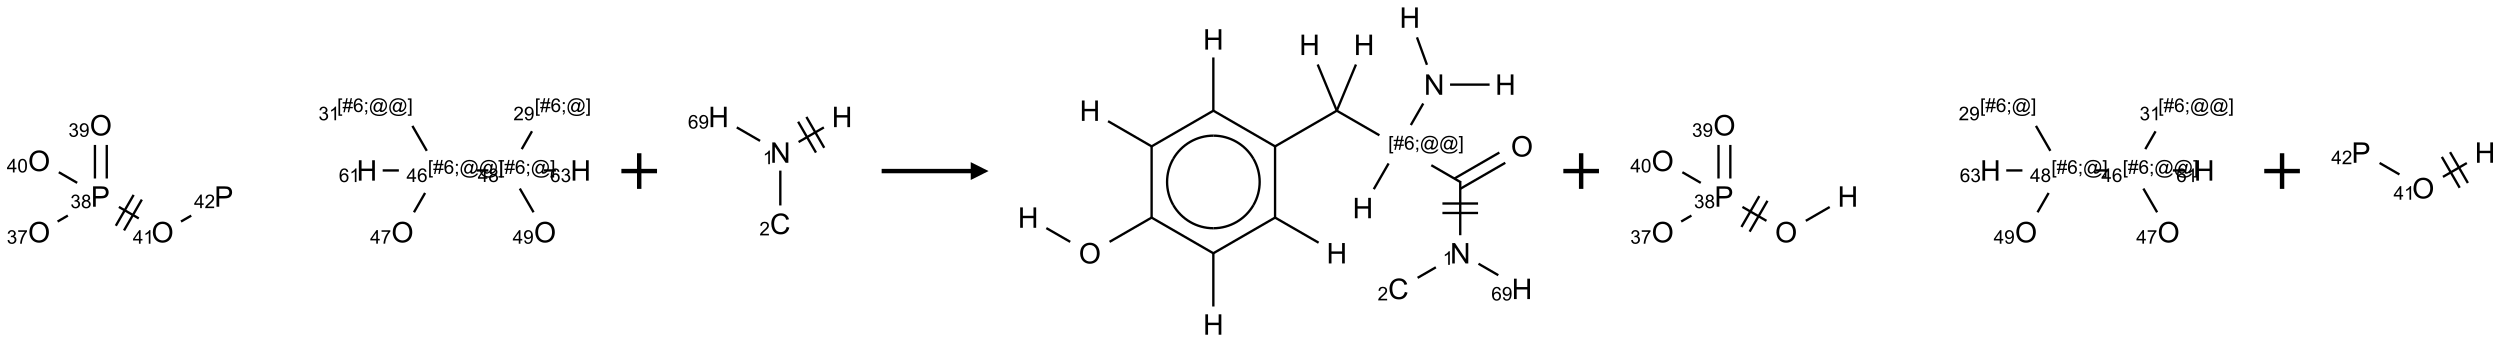 <?xml version="1.0" encoding="UTF-8"?>
<svg xmlns="http://www.w3.org/2000/svg" xmlns:xlink="http://www.w3.org/1999/xlink" width="1403" height="192" viewBox="0 0 1403 192">
<defs>
<g>
<g id="glyph-0-0">
<path d="M 2 0 L 2 -10 L 10 -10 L 10 0 Z M 2.25 -0.25 L 9.75 -0.25 L 9.75 -9.75 L 2.25 -9.75 Z M 2.25 -0.25 "/>
</g>
<g id="glyph-0-1">
<path d="M 0.773 -5.578 C 0.773 -7.48 1.285 -8.969 2.305 -10.043 C 3.324 -11.117 4.645 -11.656 6.258 -11.656 C 7.316 -11.656 8.27 -11.402 9.117 -10.898 C 9.965 -10.395 10.613 -9.688 11.059 -8.785 C 11.504 -7.883 11.727 -6.855 11.727 -5.711 C 11.727 -4.551 11.492 -3.512 11.023 -2.594 C 10.555 -1.676 9.891 -0.984 9.031 -0.512 C 8.172 -0.039 7.246 0.195 6.25 0.195 C 5.172 0.195 4.207 -0.066 3.359 -0.586 C 2.512 -1.105 1.867 -1.816 1.43 -2.719 C 0.992 -3.621 0.773 -4.574 0.773 -5.578 Z M 2.336 -5.555 C 2.336 -4.176 2.707 -3.086 3.449 -2.293 C 4.191 -1.5 5.121 -1.102 6.242 -1.102 C 7.383 -1.102 8.32 -1.504 9.059 -2.305 C 9.797 -3.105 10.164 -4.246 10.164 -5.719 C 10.164 -6.652 10.008 -7.465 9.691 -8.16 C 9.375 -8.855 8.914 -9.395 8.309 -9.777 C 7.703 -10.16 7.02 -10.352 6.266 -10.352 C 5.191 -10.352 4.27 -9.984 3.496 -9.246 C 2.723 -8.508 2.336 -7.277 2.336 -5.555 Z M 2.336 -5.555 "/>
</g>
<g id="glyph-0-2">
<path d="M 1.234 0 L 1.234 -11.453 L 5.555 -11.453 C 6.316 -11.453 6.895 -11.418 7.297 -11.344 C 7.859 -11.25 8.332 -11.07 8.711 -10.809 C 9.09 -10.547 9.398 -10.176 9.629 -9.703 C 9.859 -9.23 9.977 -8.707 9.977 -8.141 C 9.977 -7.168 9.668 -6.344 9.047 -5.668 C 8.426 -4.992 7.309 -4.656 5.688 -4.656 L 2.75 -4.656 L 2.75 0 Z M 2.75 -6.008 L 5.711 -6.008 C 6.691 -6.008 7.387 -6.191 7.797 -6.555 C 8.207 -6.918 8.414 -7.434 8.414 -8.094 C 8.414 -8.574 8.293 -8.984 8.051 -9.324 C 7.809 -9.664 7.488 -9.891 7.094 -10 C 6.84 -10.066 6.367 -10.102 5.68 -10.102 L 2.75 -10.102 Z M 2.75 -6.008 "/>
</g>
<g id="glyph-0-3">
<path d="M 1.281 0 L 1.281 -11.453 L 2.797 -11.453 L 2.797 -6.75 L 8.75 -6.75 L 8.75 -11.453 L 10.266 -11.453 L 10.266 0 L 8.75 0 L 8.75 -5.398 L 2.797 -5.398 L 2.797 0 Z M 1.281 0 "/>
</g>
<g id="glyph-0-4">
<path d="M 1.219 0 L 1.219 -11.453 L 2.773 -11.453 L 8.789 -2.461 L 8.789 -11.453 L 10.242 -11.453 L 10.242 0 L 8.688 0 L 2.672 -9 L 2.672 0 Z M 1.219 0 "/>
</g>
<g id="glyph-0-5">
<path d="M 9.406 -4.016 L 10.922 -3.633 C 10.605 -2.387 10.031 -1.438 9.207 -0.785 C 8.383 -0.133 7.371 0.195 6.18 0.195 C 4.945 0.195 3.941 -0.055 3.168 -0.559 C 2.395 -1.062 1.805 -1.789 1.402 -2.742 C 1 -3.695 0.797 -4.719 0.797 -5.812 C 0.797 -7.004 1.023 -8.047 1.48 -8.934 C 1.938 -9.82 2.586 -10.496 3.426 -10.957 C 4.266 -11.418 5.191 -11.648 6.203 -11.648 C 7.348 -11.648 8.312 -11.355 9.094 -10.773 C 9.875 -10.191 10.418 -9.371 10.727 -8.312 L 9.234 -7.961 C 8.969 -8.793 8.582 -9.402 8.078 -9.781 C 7.574 -10.16 6.938 -10.352 6.172 -10.352 C 5.293 -10.352 4.555 -10.141 3.965 -9.719 C 3.375 -9.297 2.957 -8.73 2.719 -8.02 C 2.48 -7.309 2.359 -6.574 2.359 -5.82 C 2.359 -4.848 2.5 -3.996 2.785 -3.27 C 3.07 -2.543 3.512 -2 4.109 -1.641 C 4.707 -1.281 5.355 -1.102 6.055 -1.102 C 6.902 -1.102 7.621 -1.348 8.211 -1.836 C 8.801 -2.324 9.199 -3.051 9.406 -4.016 Z M 9.406 -4.016 "/>
</g>
<g id="glyph-1-0">
<path d="M 1.332 0 L 1.332 -6.668 L 6.668 -6.668 L 6.668 0 Z M 1.5 -0.168 L 6.5 -0.168 L 6.5 -6.5 L 1.5 -6.5 Z M 1.5 -0.168 "/>
</g>
<g id="glyph-1-1">
<path d="M 0.449 -2.016 L 1.387 -2.141 C 1.492 -1.609 1.676 -1.227 1.934 -0.992 C 2.191 -0.758 2.508 -0.641 2.879 -0.641 C 3.32 -0.641 3.695 -0.793 3.996 -1.098 C 4.301 -1.402 4.453 -1.781 4.453 -2.234 C 4.453 -2.664 4.312 -3.02 4.031 -3.301 C 3.75 -3.578 3.391 -3.719 2.957 -3.719 C 2.781 -3.719 2.562 -3.684 2.297 -3.613 L 2.402 -4.438 C 2.465 -4.43 2.516 -4.426 2.551 -4.426 C 2.949 -4.426 3.312 -4.531 3.629 -4.738 C 3.949 -4.949 4.109 -5.27 4.109 -5.703 C 4.109 -6.047 3.992 -6.332 3.762 -6.559 C 3.527 -6.785 3.227 -6.895 2.859 -6.895 C 2.496 -6.895 2.191 -6.781 1.949 -6.551 C 1.707 -6.324 1.547 -5.98 1.48 -5.52 L 0.543 -5.688 C 0.656 -6.316 0.918 -6.805 1.324 -7.148 C 1.73 -7.492 2.234 -7.668 2.84 -7.668 C 3.254 -7.668 3.641 -7.578 3.988 -7.398 C 4.34 -7.219 4.609 -6.977 4.793 -6.668 C 4.98 -6.359 5.074 -6.031 5.074 -5.684 C 5.074 -5.352 4.984 -5.051 4.809 -4.781 C 4.629 -4.512 4.367 -4.297 4.02 -4.137 C 4.473 -4.031 4.824 -3.816 5.074 -3.488 C 5.324 -3.16 5.449 -2.75 5.449 -2.254 C 5.449 -1.59 5.203 -1.023 4.719 -0.559 C 4.234 -0.098 3.617 0.137 2.875 0.137 C 2.203 0.137 1.648 -0.062 1.207 -0.465 C 0.762 -0.863 0.512 -1.379 0.449 -2.016 Z M 0.449 -2.016 "/>
</g>
<g id="glyph-1-2">
<path d="M 0.504 -6.637 L 0.504 -7.535 L 5.449 -7.535 L 5.449 -6.809 C 4.961 -6.289 4.48 -5.602 4.004 -4.746 C 3.527 -3.887 3.156 -3.004 2.895 -2.098 C 2.707 -1.461 2.59 -0.762 2.535 0 L 1.574 0 C 1.582 -0.602 1.703 -1.328 1.926 -2.176 C 2.152 -3.027 2.477 -3.848 2.898 -4.637 C 3.32 -5.426 3.77 -6.094 4.246 -6.637 Z M 0.504 -6.637 "/>
</g>
<g id="glyph-1-3">
<path d="M 1.887 -4.141 C 1.496 -4.281 1.207 -4.484 1.02 -4.75 C 0.832 -5.016 0.738 -5.328 0.738 -5.699 C 0.738 -6.254 0.938 -6.719 1.34 -7.098 C 1.738 -7.477 2.27 -7.668 2.934 -7.668 C 3.598 -7.668 4.137 -7.473 4.543 -7.086 C 4.949 -6.699 5.152 -6.227 5.152 -5.672 C 5.152 -5.316 5.059 -5.008 4.871 -4.746 C 4.688 -4.484 4.406 -4.281 4.027 -4.141 C 4.496 -3.988 4.852 -3.742 5.098 -3.402 C 5.34 -3.062 5.465 -2.656 5.465 -2.184 C 5.465 -1.531 5.234 -0.98 4.77 -0.535 C 4.309 -0.09 3.703 0.129 2.949 0.129 C 2.195 0.129 1.586 -0.094 1.125 -0.539 C 0.664 -0.984 0.434 -1.543 0.434 -2.207 C 0.434 -2.703 0.559 -3.121 0.809 -3.457 C 1.062 -3.793 1.422 -4.02 1.887 -4.141 Z M 1.699 -5.73 C 1.699 -5.367 1.812 -5.074 2.047 -4.844 C 2.281 -4.613 2.582 -4.5 2.953 -4.5 C 3.312 -4.5 3.609 -4.613 3.84 -4.84 C 4.07 -5.066 4.188 -5.348 4.188 -5.676 C 4.188 -6.02 4.07 -6.309 3.832 -6.543 C 3.594 -6.777 3.297 -6.895 2.941 -6.895 C 2.586 -6.895 2.289 -6.781 2.051 -6.551 C 1.816 -6.324 1.699 -6.047 1.699 -5.73 Z M 1.395 -2.203 C 1.395 -1.938 1.461 -1.676 1.586 -1.426 C 1.711 -1.176 1.902 -0.984 2.152 -0.848 C 2.402 -0.711 2.672 -0.641 2.957 -0.641 C 3.406 -0.641 3.777 -0.785 4.066 -1.074 C 4.359 -1.363 4.504 -1.727 4.504 -2.172 C 4.504 -2.625 4.355 -2.996 4.055 -3.293 C 3.754 -3.586 3.379 -3.734 2.926 -3.734 C 2.484 -3.734 2.121 -3.59 1.832 -3.297 C 1.543 -3.004 1.395 -2.641 1.395 -2.203 Z M 1.395 -2.203 "/>
</g>
<g id="glyph-1-4">
<path d="M 0.582 -1.766 L 1.484 -1.848 C 1.562 -1.426 1.707 -1.117 1.922 -0.926 C 2.137 -0.734 2.414 -0.641 2.75 -0.641 C 3.039 -0.641 3.289 -0.707 3.508 -0.84 C 3.727 -0.973 3.902 -1.148 4.043 -1.367 C 4.18 -1.586 4.297 -1.887 4.391 -2.262 C 4.484 -2.637 4.531 -3.016 4.531 -3.406 C 4.531 -3.449 4.531 -3.512 4.527 -3.594 C 4.34 -3.297 4.082 -3.055 3.758 -2.867 C 3.434 -2.68 3.082 -2.59 2.703 -2.59 C 2.07 -2.59 1.535 -2.816 1.098 -3.277 C 0.66 -3.734 0.441 -4.34 0.441 -5.09 C 0.441 -5.863 0.672 -6.484 1.129 -6.957 C 1.586 -7.43 2.156 -7.668 2.844 -7.668 C 3.34 -7.668 3.793 -7.531 4.207 -7.266 C 4.617 -7 4.93 -6.617 5.145 -6.121 C 5.355 -5.629 5.465 -4.91 5.465 -3.973 C 5.465 -2.996 5.359 -2.223 5.145 -1.645 C 4.934 -1.066 4.617 -0.625 4.199 -0.324 C 3.781 -0.02 3.293 0.129 2.73 0.129 C 2.133 0.129 1.645 -0.035 1.266 -0.367 C 0.887 -0.699 0.66 -1.164 0.582 -1.766 Z M 4.422 -5.137 C 4.422 -5.676 4.277 -6.102 3.992 -6.418 C 3.707 -6.734 3.359 -6.891 2.957 -6.891 C 2.543 -6.891 2.18 -6.719 1.871 -6.379 C 1.562 -6.039 1.406 -5.598 1.406 -5.059 C 1.406 -4.57 1.555 -4.176 1.848 -3.871 C 2.141 -3.566 2.5 -3.418 2.934 -3.418 C 3.367 -3.418 3.723 -3.57 4.004 -3.871 C 4.281 -4.176 4.422 -4.598 4.422 -5.137 Z M 4.422 -5.137 "/>
</g>
<g id="glyph-1-5">
<path d="M 3.449 0 L 3.449 -1.828 L 0.137 -1.828 L 0.137 -2.688 L 3.621 -7.637 L 4.387 -7.637 L 4.387 -2.688 L 5.418 -2.688 L 5.418 -1.828 L 4.387 -1.828 L 4.387 0 Z M 3.449 -2.688 L 3.449 -6.129 L 1.059 -2.688 Z M 3.449 -2.688 "/>
</g>
<g id="glyph-1-6">
<path d="M 0.441 -3.766 C 0.441 -4.668 0.535 -5.395 0.723 -5.945 C 0.906 -6.496 1.184 -6.922 1.551 -7.219 C 1.918 -7.516 2.375 -7.668 2.934 -7.668 C 3.344 -7.668 3.703 -7.586 4.012 -7.418 C 4.32 -7.254 4.574 -7.016 4.777 -6.707 C 4.977 -6.395 5.137 -6.016 5.25 -5.57 C 5.363 -5.125 5.422 -4.523 5.422 -3.766 C 5.422 -2.871 5.328 -2.148 5.145 -1.598 C 4.961 -1.047 4.688 -0.621 4.32 -0.32 C 3.953 -0.02 3.492 0.129 2.934 0.129 C 2.195 0.129 1.617 -0.133 1.199 -0.66 C 0.695 -1.297 0.441 -2.332 0.441 -3.766 Z M 1.406 -3.766 C 1.406 -2.512 1.555 -1.68 1.848 -1.262 C 2.141 -0.848 2.5 -0.641 2.934 -0.641 C 3.363 -0.641 3.727 -0.848 4.02 -1.266 C 4.312 -1.684 4.457 -2.516 4.457 -3.766 C 4.457 -5.023 4.312 -5.859 4.02 -6.27 C 3.727 -6.684 3.359 -6.891 2.922 -6.891 C 2.492 -6.891 2.148 -6.707 1.891 -6.344 C 1.566 -5.879 1.406 -5.02 1.406 -3.766 Z M 1.406 -3.766 "/>
</g>
<g id="glyph-1-7">
<path d="M 3.973 0 L 3.035 0 L 3.035 -5.973 C 2.809 -5.758 2.516 -5.543 2.148 -5.328 C 1.781 -5.113 1.453 -4.953 1.16 -4.844 L 1.16 -5.75 C 1.684 -5.996 2.145 -6.297 2.535 -6.645 C 2.93 -6.996 3.207 -7.336 3.371 -7.668 L 3.973 -7.668 Z M 3.973 0 "/>
</g>
<g id="glyph-1-8">
<path d="M 5.371 -0.902 L 5.371 0 L 0.324 0 C 0.316 -0.227 0.352 -0.441 0.434 -0.652 C 0.562 -0.996 0.766 -1.332 1.051 -1.668 C 1.332 -2 1.742 -2.387 2.277 -2.824 C 3.105 -3.504 3.668 -4.043 3.957 -4.441 C 4.25 -4.84 4.395 -5.215 4.395 -5.566 C 4.395 -5.938 4.262 -6.254 3.996 -6.508 C 3.73 -6.762 3.387 -6.891 2.957 -6.891 C 2.508 -6.891 2.145 -6.754 1.875 -6.484 C 1.605 -6.215 1.469 -5.84 1.465 -5.359 L 0.5 -5.457 C 0.566 -6.176 0.812 -6.727 1.246 -7.102 C 1.676 -7.477 2.254 -7.668 2.98 -7.668 C 3.711 -7.668 4.293 -7.465 4.719 -7.059 C 5.145 -6.652 5.359 -6.148 5.359 -5.547 C 5.359 -5.242 5.297 -4.941 5.172 -4.645 C 5.047 -4.352 4.84 -4.039 4.551 -3.715 C 4.262 -3.387 3.777 -2.938 3.105 -2.371 C 2.543 -1.898 2.18 -1.578 2.02 -1.41 C 1.859 -1.242 1.73 -1.07 1.625 -0.902 Z M 5.371 -0.902 "/>
</g>
<g id="glyph-1-9">
<path d="M 0.723 2.121 L 0.723 -7.637 L 2.793 -7.637 L 2.793 -6.859 L 1.66 -6.859 L 1.66 1.344 L 2.793 1.344 L 2.793 2.121 Z M 0.723 2.121 "/>
</g>
<g id="glyph-1-10">
<path d="M 0.535 0.129 L 0.988 -2.09 L 0.109 -2.09 L 0.109 -2.863 L 1.145 -2.863 L 1.531 -4.754 L 0.109 -4.754 L 0.109 -5.531 L 1.688 -5.531 L 2.141 -7.766 L 2.922 -7.766 L 2.469 -5.531 L 4.109 -5.531 L 4.562 -7.766 L 5.348 -7.766 L 4.895 -5.531 L 5.797 -5.531 L 5.797 -4.754 L 4.738 -4.754 L 4.348 -2.863 L 5.797 -2.863 L 5.797 -2.09 L 4.191 -2.09 L 3.738 0.129 L 2.957 0.129 L 3.406 -2.09 L 1.77 -2.09 L 1.316 0.129 Z M 1.926 -2.863 L 3.562 -2.863 L 3.953 -4.754 L 2.312 -4.754 Z M 1.926 -2.863 "/>
</g>
<g id="glyph-1-11">
<path d="M 5.309 -5.766 L 4.375 -5.691 C 4.293 -6.059 4.172 -6.328 4.02 -6.496 C 3.766 -6.762 3.453 -6.895 3.082 -6.895 C 2.785 -6.895 2.523 -6.812 2.297 -6.645 C 2 -6.43 1.77 -6.117 1.598 -5.703 C 1.43 -5.289 1.34 -4.703 1.332 -3.938 C 1.559 -4.281 1.836 -4.535 2.16 -4.703 C 2.488 -4.871 2.828 -4.953 3.188 -4.953 C 3.812 -4.953 4.344 -4.723 4.785 -4.262 C 5.223 -3.801 5.441 -3.207 5.441 -2.48 C 5.441 -2 5.34 -1.555 5.133 -1.145 C 4.926 -0.73 4.641 -0.418 4.281 -0.199 C 3.922 0.02 3.512 0.129 3.051 0.129 C 2.27 0.129 1.633 -0.156 1.141 -0.73 C 0.648 -1.305 0.402 -2.254 0.402 -3.574 C 0.402 -5.051 0.672 -6.121 1.219 -6.793 C 1.695 -7.375 2.336 -7.668 3.141 -7.668 C 3.742 -7.668 4.234 -7.5 4.617 -7.16 C 5 -6.824 5.23 -6.359 5.309 -5.766 Z M 1.48 -2.473 C 1.48 -2.152 1.547 -1.844 1.684 -1.547 C 1.82 -1.25 2.016 -1.027 2.262 -0.871 C 2.508 -0.719 2.766 -0.641 3.035 -0.641 C 3.434 -0.641 3.773 -0.801 4.059 -1.121 C 4.344 -1.441 4.484 -1.875 4.484 -2.422 C 4.484 -2.949 4.344 -3.367 4.062 -3.668 C 3.781 -3.973 3.426 -4.125 3 -4.125 C 2.578 -4.125 2.219 -3.973 1.922 -3.668 C 1.625 -3.363 1.48 -2.969 1.48 -2.473 Z M 1.48 -2.473 "/>
</g>
<g id="glyph-1-12">
<path d="M 0.949 -4.465 L 0.949 -5.531 L 2.016 -5.531 L 2.016 -4.465 Z M 0.949 0 L 0.949 -1.066 L 2.016 -1.066 L 2.016 0 C 2.016 0.391 1.945 0.711 1.809 0.949 C 1.668 1.191 1.449 1.379 1.145 1.512 L 0.887 1.109 C 1.082 1.023 1.23 0.895 1.324 0.727 C 1.418 0.559 1.469 0.316 1.48 0 Z M 0.949 0 "/>
</g>
<g id="glyph-1-13">
<path d="M 6.047 -0.848 C 5.82 -0.59 5.57 -0.379 5.289 -0.223 C 5.008 -0.062 4.73 0.016 4.449 0.016 C 4.141 0.016 3.84 -0.074 3.547 -0.254 C 3.254 -0.434 3.02 -0.715 2.836 -1.09 C 2.652 -1.465 2.562 -1.875 2.562 -2.324 C 2.562 -2.875 2.703 -3.43 2.988 -3.98 C 3.27 -4.535 3.621 -4.953 4.043 -5.23 C 4.461 -5.508 4.871 -5.645 5.266 -5.645 C 5.566 -5.645 5.855 -5.566 6.129 -5.41 C 6.402 -5.25 6.641 -5.012 6.84 -4.688 L 7.016 -5.496 L 7.949 -5.496 L 7.199 -2 C 7.094 -1.516 7.043 -1.246 7.043 -1.191 C 7.043 -1.098 7.078 -1.02 7.148 -0.949 C 7.219 -0.883 7.305 -0.848 7.406 -0.848 C 7.59 -0.848 7.832 -0.953 8.129 -1.168 C 8.527 -1.445 8.84 -1.816 9.07 -2.285 C 9.301 -2.75 9.418 -3.234 9.418 -3.73 C 9.418 -4.309 9.27 -4.852 8.973 -5.355 C 8.676 -5.859 8.23 -6.262 7.645 -6.562 C 7.055 -6.863 6.406 -7.016 5.691 -7.016 C 4.879 -7.016 4.137 -6.824 3.465 -6.445 C 2.793 -6.066 2.273 -5.52 1.902 -4.809 C 1.535 -4.098 1.348 -3.34 1.348 -2.527 C 1.348 -1.676 1.535 -0.941 1.902 -0.328 C 2.273 0.285 2.809 0.742 3.508 1.035 C 4.207 1.328 4.984 1.473 5.832 1.473 C 6.742 1.473 7.504 1.32 8.121 1.016 C 8.734 0.711 9.195 0.34 9.5 -0.098 L 10.441 -0.098 C 10.266 0.266 9.961 0.637 9.531 1.016 C 9.102 1.395 8.59 1.695 7.996 1.914 C 7.402 2.133 6.688 2.246 5.848 2.246 C 5.078 2.246 4.367 2.145 3.715 1.949 C 3.066 1.75 2.512 1.453 2.051 1.055 C 1.594 0.656 1.25 0.199 1.016 -0.316 C 0.723 -0.973 0.578 -1.684 0.578 -2.441 C 0.578 -3.289 0.75 -4.098 1.098 -4.863 C 1.523 -5.805 2.125 -6.527 2.902 -7.027 C 3.684 -7.527 4.629 -7.777 5.738 -7.777 C 6.602 -7.777 7.375 -7.602 8.059 -7.246 C 8.746 -6.895 9.285 -6.371 9.684 -5.672 C 10.02 -5.07 10.188 -4.418 10.188 -3.715 C 10.188 -2.707 9.832 -1.812 9.125 -1.031 C 8.492 -0.328 7.801 0.02 7.051 0.02 C 6.812 0.02 6.617 -0.016 6.473 -0.09 C 6.324 -0.16 6.215 -0.266 6.145 -0.402 C 6.102 -0.488 6.066 -0.637 6.047 -0.848 Z M 3.527 -2.262 C 3.527 -1.785 3.641 -1.414 3.863 -1.152 C 4.09 -0.887 4.348 -0.754 4.641 -0.754 C 4.836 -0.754 5.039 -0.812 5.254 -0.93 C 5.469 -1.047 5.676 -1.219 5.871 -1.449 C 6.066 -1.676 6.23 -1.969 6.355 -2.32 C 6.48 -2.672 6.543 -3.027 6.543 -3.379 C 6.543 -3.852 6.426 -4.219 6.191 -4.48 C 5.957 -4.738 5.672 -4.871 5.332 -4.871 C 5.109 -4.871 4.902 -4.812 4.707 -4.699 C 4.512 -4.586 4.32 -4.406 4.137 -4.156 C 3.953 -3.906 3.805 -3.602 3.691 -3.246 C 3.582 -2.887 3.527 -2.559 3.527 -2.262 Z M 3.527 -2.262 "/>
</g>
<g id="glyph-1-14">
<path d="M 2.27 2.121 L 0.203 2.121 L 0.203 1.344 L 1.332 1.344 L 1.332 -6.859 L 0.203 -6.859 L 0.203 -7.637 L 2.27 -7.637 Z M 2.27 2.121 "/>
</g>
</g>
</defs>
<path fill="none" stroke-width="0.033" stroke-linecap="butt" stroke-linejoin="miter" stroke="rgb(0%, 0%, 0%)" stroke-opacity="1" stroke-miterlimit="10" d="M 0.259 1.583 L 0.403 1.499 " transform="matrix(40, 0, 0, 40, 21.959, 61.012)"/>
<path fill="none" stroke-width="0.033" stroke-linecap="butt" stroke-linejoin="miter" stroke="rgb(0%, 0%, 0%)" stroke-opacity="1" stroke-miterlimit="10" d="M 0.949 0.979 L 0.949 0.508 " transform="matrix(40, 0, 0, 40, 21.959, 61.012)"/>
<path fill="none" stroke-width="0.033" stroke-linecap="butt" stroke-linejoin="miter" stroke="rgb(0%, 0%, 0%)" stroke-opacity="1" stroke-miterlimit="10" d="M 0.783 0.979 L 0.783 0.508 " transform="matrix(40, 0, 0, 40, 21.959, 61.012)"/>
<path fill="none" stroke-width="0.033" stroke-linecap="butt" stroke-linejoin="miter" stroke="rgb(0%, 0%, 0%)" stroke-opacity="1" stroke-miterlimit="10" d="M 0.534 1.04 L 0.276 0.891 " transform="matrix(40, 0, 0, 40, 21.959, 61.012)"/>
<path fill="none" stroke-width="0.033" stroke-linecap="butt" stroke-linejoin="miter" stroke="rgb(0%, 0%, 0%)" stroke-opacity="1" stroke-miterlimit="10" d="M 1.119 1.378 L 1.398 1.539 " transform="matrix(40, 0, 0, 40, 21.959, 61.012)"/>
<path fill="none" stroke-width="0.033" stroke-linecap="butt" stroke-linejoin="miter" stroke="rgb(0%, 0%, 0%)" stroke-opacity="1" stroke-miterlimit="10" d="M 1.191 1.708 L 1.441 1.275 " transform="matrix(40, 0, 0, 40, 21.959, 61.012)"/>
<path fill="none" stroke-width="0.033" stroke-linecap="butt" stroke-linejoin="miter" stroke="rgb(0%, 0%, 0%)" stroke-opacity="1" stroke-miterlimit="10" d="M 1.076 1.642 L 1.326 1.209 " transform="matrix(40, 0, 0, 40, 21.959, 61.012)"/>
<path fill="none" stroke-width="0.033" stroke-linecap="butt" stroke-linejoin="miter" stroke="rgb(0%, 0%, 0%)" stroke-opacity="1" stroke-miterlimit="10" d="M 1.99 1.583 L 2.134 1.5 " transform="matrix(40, 0, 0, 40, 21.959, 61.012)"/>
<path fill="none" stroke-width="0.033" stroke-linecap="butt" stroke-linejoin="miter" stroke="rgb(0%, 0%, 0%)" stroke-opacity="1" stroke-miterlimit="10" d="M 5.259 1.453 L 5.415 1.182 " transform="matrix(40, 0, 0, 40, 21.959, 61.012)"/>
<path fill="none" stroke-width="0.033" stroke-linecap="butt" stroke-linejoin="miter" stroke="rgb(0%, 0%, 0%)" stroke-opacity="1" stroke-miterlimit="10" d="M 5.439 0.591 L 5.237 0.241 " transform="matrix(40, 0, 0, 40, 21.959, 61.012)"/>
<path fill="none" stroke-width="0.033" stroke-linecap="butt" stroke-linejoin="miter" stroke="rgb(0%, 0%, 0%)" stroke-opacity="1" stroke-miterlimit="10" d="M 5.047 0.866 L 4.82 0.866 " transform="matrix(40, 0, 0, 40, 21.959, 61.012)"/>
<path fill="none" stroke-width="0.033" stroke-linecap="butt" stroke-linejoin="miter" stroke="rgb(0%, 0%, 0%)" stroke-opacity="1" stroke-miterlimit="10" d="M 6.137 0.866 L 6.303 0.866 " transform="matrix(40, 0, 0, 40, 21.959, 61.012)"/>
<path fill="none" stroke-width="0.033" stroke-linecap="butt" stroke-linejoin="miter" stroke="rgb(0%, 0%, 0%)" stroke-opacity="1" stroke-miterlimit="10" d="M 6.771 0.567 L 6.915 0.316 " transform="matrix(40, 0, 0, 40, 21.959, 61.012)"/>
<path fill="none" stroke-width="0.033" stroke-linecap="butt" stroke-linejoin="miter" stroke="rgb(0%, 0%, 0%)" stroke-opacity="1" stroke-miterlimit="10" d="M 6.744 1.12 L 6.937 1.453 " transform="matrix(40, 0, 0, 40, 21.959, 61.012)"/>
<path fill="none" stroke-width="0.033" stroke-linecap="butt" stroke-linejoin="miter" stroke="rgb(0%, 0%, 0%)" stroke-opacity="1" stroke-miterlimit="10" d="M 7.083 0.866 L 7.25 0.866 " transform="matrix(40, 0, 0, 40, 21.959, 61.012)"/>
<g fill="rgb(0%, 0%, 0%)" fill-opacity="1">
<use xlink:href="#glyph-0-1" x="15.711" y="136.023"/>
</g>
<g fill="rgb(0%, 0%, 0%)" fill-opacity="1">
<use xlink:href="#glyph-1-1" x="3.77" y="136.773"/>
<use xlink:href="#glyph-1-2" x="9.702" y="136.773"/>
</g>
<g fill="rgb(0%, 0%, 0%)" fill-opacity="1">
<use xlink:href="#glyph-0-2" x="50.996" y="116.02"/>
</g>
<g fill="rgb(0%, 0%, 0%)" fill-opacity="1">
<use xlink:href="#glyph-1-1" x="39.5" y="116.812"/>
<use xlink:href="#glyph-1-3" x="45.432" y="116.812"/>
</g>
<g fill="rgb(0%, 0%, 0%)" fill-opacity="1">
<use xlink:href="#glyph-0-1" x="50.352" y="76.023"/>
</g>
<g fill="rgb(0%, 0%, 0%)" fill-opacity="1">
<use xlink:href="#glyph-1-1" x="38.395" y="76.773"/>
<use xlink:href="#glyph-1-4" x="44.327" y="76.773"/>
</g>
<g fill="rgb(0%, 0%, 0%)" fill-opacity="1">
<use xlink:href="#glyph-0-1" x="15.711" y="96.023"/>
</g>
<g fill="rgb(0%, 0%, 0%)" fill-opacity="1">
<use xlink:href="#glyph-1-5" x="3.793" y="96.773"/>
<use xlink:href="#glyph-1-6" x="9.725" y="96.773"/>
</g>
<g fill="rgb(0%, 0%, 0%)" fill-opacity="1">
<use xlink:href="#glyph-0-1" x="84.992" y="136.023"/>
</g>
<g fill="rgb(0%, 0%, 0%)" fill-opacity="1">
<use xlink:href="#glyph-1-5" x="74.523" y="136.773"/>
<use xlink:href="#glyph-1-7" x="80.456" y="136.773"/>
</g>
<g fill="rgb(0%, 0%, 0%)" fill-opacity="1">
<use xlink:href="#glyph-0-2" x="120.277" y="116.02"/>
</g>
<g fill="rgb(0%, 0%, 0%)" fill-opacity="1">
<use xlink:href="#glyph-1-5" x="108.875" y="116.812"/>
<use xlink:href="#glyph-1-8" x="114.807" y="116.812"/>
</g>
<g fill="rgb(0%, 0%, 0%)" fill-opacity="1">
<use xlink:href="#glyph-0-1" x="219.633" y="136.023"/>
</g>
<g fill="rgb(0%, 0%, 0%)" fill-opacity="1">
<use xlink:href="#glyph-1-5" x="207.691" y="136.742"/>
<use xlink:href="#glyph-1-2" x="213.624" y="136.742"/>
</g>
<g fill="rgb(0%, 0%, 0%)" fill-opacity="1">
<use xlink:href="#glyph-1-9" x="240.094" y="97.504"/>
<use xlink:href="#glyph-1-10" x="243.057" y="97.504"/>
<use xlink:href="#glyph-1-11" x="248.99" y="97.504"/>
<use xlink:href="#glyph-1-12" x="254.922" y="97.504"/>
<use xlink:href="#glyph-1-13" x="257.885" y="97.504"/>
<use xlink:href="#glyph-1-13" x="268.714" y="97.504"/>
<use xlink:href="#glyph-1-14" x="279.542" y="97.504"/>
</g>
<g fill="rgb(0%, 0%, 0%)" fill-opacity="1">
<use xlink:href="#glyph-1-5" x="228.109" y="102.133"/>
<use xlink:href="#glyph-1-11" x="234.042" y="102.133"/>
</g>
<g fill="rgb(0%, 0%, 0%)" fill-opacity="1">
<use xlink:href="#glyph-1-9" x="189.223" y="62.863"/>
<use xlink:href="#glyph-1-10" x="192.186" y="62.863"/>
<use xlink:href="#glyph-1-11" x="198.118" y="62.863"/>
<use xlink:href="#glyph-1-12" x="204.051" y="62.863"/>
<use xlink:href="#glyph-1-13" x="207.014" y="62.863"/>
<use xlink:href="#glyph-1-13" x="217.842" y="62.863"/>
<use xlink:href="#glyph-1-14" x="228.671" y="62.863"/>
</g>
<g fill="rgb(0%, 0%, 0%)" fill-opacity="1">
<use xlink:href="#glyph-1-1" x="178.711" y="67.492"/>
<use xlink:href="#glyph-1-7" x="184.643" y="67.492"/>
</g>
<g fill="rgb(0%, 0%, 0%)" fill-opacity="1">
<use xlink:href="#glyph-0-3" x="200.109" y="101.379"/>
</g>
<g fill="rgb(0%, 0%, 0%)" fill-opacity="1">
<use xlink:href="#glyph-1-11" x="190.148" y="102.172"/>
<use xlink:href="#glyph-1-7" x="196.081" y="102.172"/>
</g>
<g fill="rgb(0%, 0%, 0%)" fill-opacity="1">
<use xlink:href="#glyph-1-9" x="280.094" y="97.504"/>
<use xlink:href="#glyph-1-10" x="283.057" y="97.504"/>
<use xlink:href="#glyph-1-11" x="288.99" y="97.504"/>
<use xlink:href="#glyph-1-12" x="294.922" y="97.504"/>
<use xlink:href="#glyph-1-13" x="297.885" y="97.504"/>
<use xlink:href="#glyph-1-14" x="308.714" y="97.504"/>
</g>
<g fill="rgb(0%, 0%, 0%)" fill-opacity="1">
<use xlink:href="#glyph-1-5" x="268.09" y="102.133"/>
<use xlink:href="#glyph-1-3" x="274.022" y="102.133"/>
</g>
<g fill="rgb(0%, 0%, 0%)" fill-opacity="1">
<use xlink:href="#glyph-1-9" x="300.094" y="62.863"/>
<use xlink:href="#glyph-1-10" x="303.057" y="62.863"/>
<use xlink:href="#glyph-1-11" x="308.99" y="62.863"/>
<use xlink:href="#glyph-1-12" x="314.922" y="62.863"/>
<use xlink:href="#glyph-1-13" x="317.885" y="62.863"/>
<use xlink:href="#glyph-1-14" x="328.714" y="62.863"/>
</g>
<g fill="rgb(0%, 0%, 0%)" fill-opacity="1">
<use xlink:href="#glyph-1-8" x="288.09" y="67.492"/>
<use xlink:href="#glyph-1-4" x="294.022" y="67.492"/>
</g>
<g fill="rgb(0%, 0%, 0%)" fill-opacity="1">
<use xlink:href="#glyph-0-1" x="299.633" y="136.023"/>
</g>
<g fill="rgb(0%, 0%, 0%)" fill-opacity="1">
<use xlink:href="#glyph-1-5" x="287.676" y="136.773"/>
<use xlink:href="#glyph-1-4" x="293.608" y="136.773"/>
</g>
<g fill="rgb(0%, 0%, 0%)" fill-opacity="1">
<use xlink:href="#glyph-0-3" x="320.109" y="101.379"/>
</g>
<g fill="rgb(0%, 0%, 0%)" fill-opacity="1">
<use xlink:href="#glyph-1-11" x="308.676" y="102.172"/>
<use xlink:href="#glyph-1-1" x="314.608" y="102.172"/>
</g>
<path fill="none" stroke-width="0.062" stroke-linecap="butt" stroke-linejoin="miter" stroke="rgb(0%, 0%, 0%)" stroke-opacity="1" stroke-miterlimit="10" d="M -0 0 L 0.5 0 M 0.25 -0.25 L 0.25 0.25 " transform="matrix(40, 0, 0, 40, 348.721, 96)"/>
<path fill="none" stroke-width="0.033" stroke-linecap="butt" stroke-linejoin="miter" stroke="rgb(0%, 0%, 0%)" stroke-opacity="1" stroke-miterlimit="10" d="M 0.866 0.753 L 0.866 1.242 " transform="matrix(40, 0, 0, 40, 403.275, 65.623)"/>
<path fill="none" stroke-width="0.033" stroke-linecap="butt" stroke-linejoin="miter" stroke="rgb(0%, 0%, 0%)" stroke-opacity="1" stroke-miterlimit="10" d="M 0.582 0.336 L 0.255 0.147 " transform="matrix(40, 0, 0, 40, 403.275, 65.623)"/>
<path fill="none" stroke-width="0.033" stroke-linecap="butt" stroke-linejoin="miter" stroke="rgb(0%, 0%, 0%)" stroke-opacity="1" stroke-miterlimit="10" d="M 1.122 0.352 L 1.477 0.147 " transform="matrix(40, 0, 0, 40, 403.275, 65.623)"/>
<path fill="none" stroke-width="0.033" stroke-linecap="butt" stroke-linejoin="miter" stroke="rgb(0%, 0%, 0%)" stroke-opacity="1" stroke-miterlimit="10" d="M 1.482 0.433 L 1.232 0 " transform="matrix(40, 0, 0, 40, 403.275, 65.623)"/>
<path fill="none" stroke-width="0.033" stroke-linecap="butt" stroke-linejoin="miter" stroke="rgb(0%, 0%, 0%)" stroke-opacity="1" stroke-miterlimit="10" d="M 1.366 0.5 L 1.116 0.067 " transform="matrix(40, 0, 0, 40, 403.275, 65.623)"/>
<g fill="rgb(0%, 0%, 0%)" fill-opacity="1">
<use xlink:href="#glyph-0-4" x="432.188" y="91.352"/>
</g>
<g fill="rgb(0%, 0%, 0%)" fill-opacity="1">
<use xlink:href="#glyph-1-7" x="428.098" y="92.145"/>
</g>
<g fill="rgb(0%, 0%, 0%)" fill-opacity="1">
<use xlink:href="#glyph-0-5" x="432.059" y="131.352"/>
</g>
<g fill="rgb(0%, 0%, 0%)" fill-opacity="1">
<use xlink:href="#glyph-1-8" x="426.152" y="132.105"/>
</g>
<g fill="rgb(0%, 0%, 0%)" fill-opacity="1">
<use xlink:href="#glyph-0-3" x="397.504" y="71.352"/>
</g>
<g fill="rgb(0%, 0%, 0%)" fill-opacity="1">
<use xlink:href="#glyph-1-11" x="386.055" y="72.145"/>
<use xlink:href="#glyph-1-4" x="391.987" y="72.145"/>
</g>
<g fill="rgb(0%, 0%, 0%)" fill-opacity="1">
<use xlink:href="#glyph-0-3" x="466.785" y="71.352"/>
</g>
<path fill-rule="nonzero" fill="rgb(0%, 0%, 0%)" fill-opacity="1" d="M 494.777 97.25 L 544.777 97.25 L 544.777 101 L 554.777 96 L 544.777 91 L 544.777 94.75 L 494.777 94.75 "/>
<path fill="none" stroke-width="0.033" stroke-linecap="butt" stroke-linejoin="miter" stroke="rgb(0%, 0%, 0%)" stroke-opacity="1" stroke-miterlimit="10" d="M 5.72 3.503 L 5.464 3.651 " transform="matrix(40, 0, 0, 40, 577.006, 9.887)"/>
<path fill="none" stroke-width="0.033" stroke-linecap="butt" stroke-linejoin="miter" stroke="rgb(0%, 0%, 0%)" stroke-opacity="1" stroke-miterlimit="10" d="M 6.062 3.053 L 6.062 2.296 " transform="matrix(40, 0, 0, 40, 577.006, 9.887)"/>
<path fill="none" stroke-width="0.033" stroke-linecap="butt" stroke-linejoin="miter" stroke="rgb(0%, 0%, 0%)" stroke-opacity="1" stroke-miterlimit="10" d="M 6.312 2.608 L 5.812 2.608 " transform="matrix(40, 0, 0, 40, 577.006, 9.887)"/>
<path fill="none" stroke-width="0.033" stroke-linecap="butt" stroke-linejoin="miter" stroke="rgb(0%, 0%, 0%)" stroke-opacity="1" stroke-miterlimit="10" d="M 6.312 2.741 L 5.812 2.741 " transform="matrix(40, 0, 0, 40, 577.006, 9.887)"/>
<path fill="none" stroke-width="0.033" stroke-linecap="butt" stroke-linejoin="miter" stroke="rgb(0%, 0%, 0%)" stroke-opacity="1" stroke-miterlimit="10" d="M 6.071 2.311 L 5.656 2.071 " transform="matrix(40, 0, 0, 40, 577.006, 9.887)"/>
<path fill="none" stroke-width="0.033" stroke-linecap="butt" stroke-linejoin="miter" stroke="rgb(0%, 0%, 0%)" stroke-opacity="1" stroke-miterlimit="10" d="M 5.369 1.507 L 5.543 1.205 " transform="matrix(40, 0, 0, 40, 577.006, 9.887)"/>
<path fill="none" stroke-width="0.033" stroke-linecap="butt" stroke-linejoin="miter" stroke="rgb(0%, 0%, 0%)" stroke-opacity="1" stroke-miterlimit="10" d="M 5.919 0.94 L 6.474 0.94 " transform="matrix(40, 0, 0, 40, 577.006, 9.887)"/>
<path fill="none" stroke-width="0.033" stroke-linecap="butt" stroke-linejoin="miter" stroke="rgb(0%, 0%, 0%)" stroke-opacity="1" stroke-miterlimit="10" d="M 5.595 0.662 L 5.455 0.277 " transform="matrix(40, 0, 0, 40, 577.006, 9.887)"/>
<path fill="none" stroke-width="0.033" stroke-linecap="butt" stroke-linejoin="miter" stroke="rgb(0%, 0%, 0%)" stroke-opacity="1" stroke-miterlimit="10" d="M 4.928 1.651 L 4.33 1.306 " transform="matrix(40, 0, 0, 40, 577.006, 9.887)"/>
<path fill="none" stroke-width="0.033" stroke-linecap="butt" stroke-linejoin="miter" stroke="rgb(0%, 0%, 0%)" stroke-opacity="1" stroke-miterlimit="10" d="M 4.33 1.306 L 3.456 1.811 " transform="matrix(40, 0, 0, 40, 577.006, 9.887)"/>
<path fill="none" stroke-width="0.033" stroke-linecap="butt" stroke-linejoin="miter" stroke="rgb(0%, 0%, 0%)" stroke-opacity="1" stroke-miterlimit="10" d="M 3.472 1.811 L 2.59 1.301 " transform="matrix(40, 0, 0, 40, 577.006, 9.887)"/>
<path fill="none" stroke-width="0.033" stroke-linecap="butt" stroke-linejoin="miter" stroke="rgb(0%, 0%, 0%)" stroke-opacity="1" stroke-miterlimit="10" d="M 2.598 1.315 L 2.598 0.559 " transform="matrix(40, 0, 0, 40, 577.006, 9.887)"/>
<path fill="none" stroke-width="0.033" stroke-linecap="butt" stroke-linejoin="miter" stroke="rgb(0%, 0%, 0%)" stroke-opacity="1" stroke-miterlimit="10" d="M 2.598 1.306 L 1.724 1.811 " transform="matrix(40, 0, 0, 40, 577.006, 9.887)"/>
<path fill="none" stroke-width="0.033" stroke-linecap="butt" stroke-linejoin="miter" stroke="rgb(0%, 0%, 0%)" stroke-opacity="1" stroke-miterlimit="10" d="M 1.74 1.811 L 1.121 1.453 " transform="matrix(40, 0, 0, 40, 577.006, 9.887)"/>
<path fill="none" stroke-width="0.033" stroke-linecap="butt" stroke-linejoin="miter" stroke="rgb(0%, 0%, 0%)" stroke-opacity="1" stroke-miterlimit="10" d="M 1.732 1.806 L 1.732 2.815 " transform="matrix(40, 0, 0, 40, 577.006, 9.887)"/>
<path fill="none" stroke-width="0.033" stroke-linecap="butt" stroke-linejoin="miter" stroke="rgb(0%, 0%, 0%)" stroke-opacity="1" stroke-miterlimit="10" d="M 1.74 2.801 L 1.142 3.146 " transform="matrix(40, 0, 0, 40, 577.006, 9.887)"/>
<path fill="none" stroke-width="0.033" stroke-linecap="butt" stroke-linejoin="miter" stroke="rgb(0%, 0%, 0%)" stroke-opacity="1" stroke-miterlimit="10" d="M 0.59 3.146 L 0.255 2.953 " transform="matrix(40, 0, 0, 40, 577.006, 9.887)"/>
<path fill="none" stroke-width="0.033" stroke-linecap="butt" stroke-linejoin="miter" stroke="rgb(0%, 0%, 0%)" stroke-opacity="1" stroke-miterlimit="10" d="M 1.732 2.806 L 2.606 3.311 " transform="matrix(40, 0, 0, 40, 577.006, 9.887)"/>
<path fill="none" stroke-width="0.033" stroke-linecap="butt" stroke-linejoin="miter" stroke="rgb(0%, 0%, 0%)" stroke-opacity="1" stroke-miterlimit="10" d="M 2.598 3.296 L 2.598 4.053 " transform="matrix(40, 0, 0, 40, 577.006, 9.887)"/>
<path fill="none" stroke-width="0.033" stroke-linecap="butt" stroke-linejoin="miter" stroke="rgb(0%, 0%, 0%)" stroke-opacity="1" stroke-miterlimit="10" d="M 2.598 3.306 L 3.472 2.801 " transform="matrix(40, 0, 0, 40, 577.006, 9.887)"/>
<path fill="none" stroke-width="0.033" stroke-linecap="butt" stroke-linejoin="miter" stroke="rgb(0%, 0%, 0%)" stroke-opacity="1" stroke-miterlimit="10" d="M 3.464 2.806 L 3.464 1.806 " transform="matrix(40, 0, 0, 40, 577.006, 9.887)"/>
<path fill="none" stroke-width="0.033" stroke-linecap="butt" stroke-linejoin="miter" stroke="rgb(0%, 0%, 0%)" stroke-opacity="1" stroke-miterlimit="10" d="M 3.456 2.801 L 4.075 3.158 " transform="matrix(40, 0, 0, 40, 577.006, 9.887)"/>
<path fill="none" stroke-width="0.033" stroke-linecap="butt" stroke-linejoin="miter" stroke="rgb(0%, 0%, 0%)" stroke-opacity="1" stroke-miterlimit="10" d="M 4.33 1.306 L 4.062 0.658 " transform="matrix(40, 0, 0, 40, 577.006, 9.887)"/>
<path fill="none" stroke-width="0.033" stroke-linecap="butt" stroke-linejoin="miter" stroke="rgb(0%, 0%, 0%)" stroke-opacity="1" stroke-miterlimit="10" d="M 4.33 1.306 L 4.599 0.658 " transform="matrix(40, 0, 0, 40, 577.006, 9.887)"/>
<path fill="none" stroke-width="0.033" stroke-linecap="butt" stroke-linejoin="miter" stroke="rgb(0%, 0%, 0%)" stroke-opacity="1" stroke-miterlimit="10" d="M 5.057 2.046 L 4.849 2.407 " transform="matrix(40, 0, 0, 40, 577.006, 9.887)"/>
<path fill="none" stroke-width="0.033" stroke-linecap="butt" stroke-linejoin="miter" stroke="rgb(0%, 0%, 0%)" stroke-opacity="1" stroke-miterlimit="10" d="M 6.062 2.402 L 6.694 2.037 " transform="matrix(40, 0, 0, 40, 577.006, 9.887)"/>
<path fill="none" stroke-width="0.033" stroke-linecap="butt" stroke-linejoin="miter" stroke="rgb(0%, 0%, 0%)" stroke-opacity="1" stroke-miterlimit="10" d="M 5.979 2.258 L 6.611 1.893 " transform="matrix(40, 0, 0, 40, 577.006, 9.887)"/>
<path fill="none" stroke-width="0.033" stroke-linecap="butt" stroke-linejoin="miter" stroke="rgb(0%, 0%, 0%)" stroke-opacity="1" stroke-miterlimit="10" d="M 6.318 3.453 L 6.596 3.614 " transform="matrix(40, 0, 0, 40, 577.006, 9.887)"/>
<path fill="none" stroke-width="0.033" stroke-linecap="butt" stroke-linejoin="miter" stroke="rgb(0%, 0%, 0%)" stroke-opacity="1" stroke-miterlimit="10" d="M 2.598 1.656 C 2.83 1.656 3.045 1.78 3.161 1.981 " transform="matrix(40, 0, 0, 40, 577.006, 9.887)"/>
<path fill="none" stroke-width="0.033" stroke-linecap="butt" stroke-linejoin="miter" stroke="rgb(0%, 0%, 0%)" stroke-opacity="1" stroke-miterlimit="10" d="M 2.036 1.981 C 2.152 1.78 2.366 1.656 2.598 1.656 " transform="matrix(40, 0, 0, 40, 577.006, 9.887)"/>
<path fill="none" stroke-width="0.033" stroke-linecap="butt" stroke-linejoin="miter" stroke="rgb(0%, 0%, 0%)" stroke-opacity="1" stroke-miterlimit="10" d="M 2.036 2.63 C 1.92 2.429 1.92 2.182 2.036 1.981 " transform="matrix(40, 0, 0, 40, 577.006, 9.887)"/>
<path fill="none" stroke-width="0.033" stroke-linecap="butt" stroke-linejoin="miter" stroke="rgb(0%, 0%, 0%)" stroke-opacity="1" stroke-miterlimit="10" d="M 2.598 2.955 C 2.366 2.955 2.152 2.831 2.036 2.63 " transform="matrix(40, 0, 0, 40, 577.006, 9.887)"/>
<path fill="none" stroke-width="0.033" stroke-linecap="butt" stroke-linejoin="miter" stroke="rgb(0%, 0%, 0%)" stroke-opacity="1" stroke-miterlimit="10" d="M 3.161 2.63 C 3.045 2.831 2.83 2.955 2.598 2.955 " transform="matrix(40, 0, 0, 40, 577.006, 9.887)"/>
<path fill="none" stroke-width="0.033" stroke-linecap="butt" stroke-linejoin="miter" stroke="rgb(0%, 0%, 0%)" stroke-opacity="1" stroke-miterlimit="10" d="M 3.161 1.981 C 3.277 2.182 3.277 2.429 3.161 2.63 " transform="matrix(40, 0, 0, 40, 577.006, 9.887)"/>
<g fill="rgb(0%, 0%, 0%)" fill-opacity="1">
<use xlink:href="#glyph-0-4" x="813.762" y="147.844"/>
</g>
<g fill="rgb(0%, 0%, 0%)" fill-opacity="1">
<use xlink:href="#glyph-1-7" x="809.672" y="148.637"/>
</g>
<g fill="rgb(0%, 0%, 0%)" fill-opacity="1">
<use xlink:href="#glyph-0-5" x="778.992" y="167.844"/>
</g>
<g fill="rgb(0%, 0%, 0%)" fill-opacity="1">
<use xlink:href="#glyph-1-8" x="773.086" y="168.598"/>
</g>
<g fill="rgb(0%, 0%, 0%)" fill-opacity="1">
<use xlink:href="#glyph-1-9" x="779.062" y="83.969"/>
<use xlink:href="#glyph-1-10" x="782.026" y="83.969"/>
<use xlink:href="#glyph-1-11" x="787.958" y="83.969"/>
<use xlink:href="#glyph-1-12" x="793.891" y="83.969"/>
<use xlink:href="#glyph-1-13" x="796.854" y="83.969"/>
<use xlink:href="#glyph-1-13" x="807.682" y="83.969"/>
<use xlink:href="#glyph-1-14" x="818.51" y="83.969"/>
</g>
<g fill="rgb(0%, 0%, 0%)" fill-opacity="1">
<use xlink:href="#glyph-0-4" x="799.121" y="53.203"/>
</g>
<g fill="rgb(0%, 0%, 0%)" fill-opacity="1">
<use xlink:href="#glyph-0-3" x="839.078" y="53.203"/>
</g>
<g fill="rgb(0%, 0%, 0%)" fill-opacity="1">
<use xlink:href="#glyph-0-3" x="785.398" y="15.613"/>
</g>
<g fill="rgb(0%, 0%, 0%)" fill-opacity="1">
<use xlink:href="#glyph-0-3" x="675.156" y="27.844"/>
</g>
<g fill="rgb(0%, 0%, 0%)" fill-opacity="1">
<use xlink:href="#glyph-0-3" x="605.875" y="67.844"/>
</g>
<g fill="rgb(0%, 0%, 0%)" fill-opacity="1">
<use xlink:href="#glyph-0-1" x="605.398" y="147.848"/>
</g>
<g fill="rgb(0%, 0%, 0%)" fill-opacity="1">
<use xlink:href="#glyph-0-3" x="571.234" y="127.844"/>
</g>
<g fill="rgb(0%, 0%, 0%)" fill-opacity="1">
<use xlink:href="#glyph-0-3" x="675.156" y="187.844"/>
</g>
<g fill="rgb(0%, 0%, 0%)" fill-opacity="1">
<use xlink:href="#glyph-0-3" x="744.438" y="147.844"/>
</g>
<g fill="rgb(0%, 0%, 0%)" fill-opacity="1">
<use xlink:href="#glyph-0-3" x="729.133" y="30.887"/>
</g>
<g fill="rgb(0%, 0%, 0%)" fill-opacity="1">
<use xlink:href="#glyph-0-3" x="759.746" y="30.887"/>
</g>
<g fill="rgb(0%, 0%, 0%)" fill-opacity="1">
<use xlink:href="#glyph-0-3" x="759.078" y="122.484"/>
</g>
<g fill="rgb(0%, 0%, 0%)" fill-opacity="1">
<use xlink:href="#glyph-0-1" x="847.887" y="87.848"/>
</g>
<g fill="rgb(0%, 0%, 0%)" fill-opacity="1">
<use xlink:href="#glyph-0-3" x="848.363" y="167.844"/>
</g>
<g fill="rgb(0%, 0%, 0%)" fill-opacity="1">
<use xlink:href="#glyph-1-11" x="836.914" y="168.637"/>
<use xlink:href="#glyph-1-4" x="842.846" y="168.637"/>
</g>
<path fill="none" stroke-width="0.062" stroke-linecap="butt" stroke-linejoin="miter" stroke="rgb(0%, 0%, 0%)" stroke-opacity="1" stroke-miterlimit="10" d="M -0 0 L 0.5 0 M 0.25 -0.25 L 0.25 0.25 " transform="matrix(40, 0, 0, 40, 877.342, 96)"/>
<path fill="none" stroke-width="0.033" stroke-linecap="butt" stroke-linejoin="miter" stroke="rgb(0%, 0%, 0%)" stroke-opacity="1" stroke-miterlimit="10" d="M 1.456 1.573 L 1.119 1.378 " transform="matrix(40, 0, 0, 40, 933.103, 61.012)"/>
<path fill="none" stroke-width="0.033" stroke-linecap="butt" stroke-linejoin="miter" stroke="rgb(0%, 0%, 0%)" stroke-opacity="1" stroke-miterlimit="10" d="M 1.355 1.226 L 1.105 1.659 " transform="matrix(40, 0, 0, 40, 933.103, 61.012)"/>
<path fill="none" stroke-width="0.033" stroke-linecap="butt" stroke-linejoin="miter" stroke="rgb(0%, 0%, 0%)" stroke-opacity="1" stroke-miterlimit="10" d="M 1.47 1.292 L 1.22 1.725 " transform="matrix(40, 0, 0, 40, 933.103, 61.012)"/>
<path fill="none" stroke-width="0.033" stroke-linecap="butt" stroke-linejoin="miter" stroke="rgb(0%, 0%, 0%)" stroke-opacity="1" stroke-miterlimit="10" d="M 0.403 1.499 L 0.259 1.583 " transform="matrix(40, 0, 0, 40, 933.103, 61.012)"/>
<path fill="none" stroke-width="0.033" stroke-linecap="butt" stroke-linejoin="miter" stroke="rgb(0%, 0%, 0%)" stroke-opacity="1" stroke-miterlimit="10" d="M 0.949 0.979 L 0.949 0.508 " transform="matrix(40, 0, 0, 40, 933.103, 61.012)"/>
<path fill="none" stroke-width="0.033" stroke-linecap="butt" stroke-linejoin="miter" stroke="rgb(0%, 0%, 0%)" stroke-opacity="1" stroke-miterlimit="10" d="M 0.783 0.979 L 0.783 0.508 " transform="matrix(40, 0, 0, 40, 933.103, 61.012)"/>
<path fill="none" stroke-width="0.033" stroke-linecap="butt" stroke-linejoin="miter" stroke="rgb(0%, 0%, 0%)" stroke-opacity="1" stroke-miterlimit="10" d="M 0.534 1.04 L 0.276 0.891 " transform="matrix(40, 0, 0, 40, 933.103, 61.012)"/>
<path fill="none" stroke-width="0.033" stroke-linecap="butt" stroke-linejoin="miter" stroke="rgb(0%, 0%, 0%)" stroke-opacity="1" stroke-miterlimit="10" d="M 2.008 1.573 L 2.343 1.379 " transform="matrix(40, 0, 0, 40, 933.103, 61.012)"/>
<path fill="none" stroke-width="0.033" stroke-linecap="butt" stroke-linejoin="miter" stroke="rgb(0%, 0%, 0%)" stroke-opacity="1" stroke-miterlimit="10" d="M 5.259 1.453 L 5.415 1.182 " transform="matrix(40, 0, 0, 40, 933.103, 61.012)"/>
<path fill="none" stroke-width="0.033" stroke-linecap="butt" stroke-linejoin="miter" stroke="rgb(0%, 0%, 0%)" stroke-opacity="1" stroke-miterlimit="10" d="M 5.439 0.591 L 5.237 0.241 " transform="matrix(40, 0, 0, 40, 933.103, 61.012)"/>
<path fill="none" stroke-width="0.033" stroke-linecap="butt" stroke-linejoin="miter" stroke="rgb(0%, 0%, 0%)" stroke-opacity="1" stroke-miterlimit="10" d="M 5.047 0.866 L 4.82 0.866 " transform="matrix(40, 0, 0, 40, 933.103, 61.012)"/>
<path fill="none" stroke-width="0.033" stroke-linecap="butt" stroke-linejoin="miter" stroke="rgb(0%, 0%, 0%)" stroke-opacity="1" stroke-miterlimit="10" d="M 6.075 0.866 L 6.242 0.866 " transform="matrix(40, 0, 0, 40, 933.103, 61.012)"/>
<path fill="none" stroke-width="0.033" stroke-linecap="butt" stroke-linejoin="miter" stroke="rgb(0%, 0%, 0%)" stroke-opacity="1" stroke-miterlimit="10" d="M 6.771 0.567 L 6.915 0.317 " transform="matrix(40, 0, 0, 40, 933.103, 61.012)"/>
<path fill="none" stroke-width="0.033" stroke-linecap="butt" stroke-linejoin="miter" stroke="rgb(0%, 0%, 0%)" stroke-opacity="1" stroke-miterlimit="10" d="M 6.744 1.12 L 6.937 1.453 " transform="matrix(40, 0, 0, 40, 933.103, 61.012)"/>
<path fill="none" stroke-width="0.033" stroke-linecap="butt" stroke-linejoin="miter" stroke="rgb(0%, 0%, 0%)" stroke-opacity="1" stroke-miterlimit="10" d="M 7.158 0.866 L 7.324 0.866 " transform="matrix(40, 0, 0, 40, 933.103, 61.012)"/>
<g fill="rgb(0%, 0%, 0%)" fill-opacity="1">
<use xlink:href="#glyph-0-1" x="996.137" y="136.023"/>
</g>
<g fill="rgb(0%, 0%, 0%)" fill-opacity="1">
<use xlink:href="#glyph-0-2" x="962.141" y="116.02"/>
</g>
<g fill="rgb(0%, 0%, 0%)" fill-opacity="1">
<use xlink:href="#glyph-1-1" x="950.645" y="116.812"/>
<use xlink:href="#glyph-1-3" x="956.577" y="116.812"/>
</g>
<g fill="rgb(0%, 0%, 0%)" fill-opacity="1">
<use xlink:href="#glyph-0-1" x="926.855" y="136.023"/>
</g>
<g fill="rgb(0%, 0%, 0%)" fill-opacity="1">
<use xlink:href="#glyph-1-1" x="914.914" y="136.773"/>
<use xlink:href="#glyph-1-2" x="920.846" y="136.773"/>
</g>
<g fill="rgb(0%, 0%, 0%)" fill-opacity="1">
<use xlink:href="#glyph-0-1" x="961.496" y="76.023"/>
</g>
<g fill="rgb(0%, 0%, 0%)" fill-opacity="1">
<use xlink:href="#glyph-1-1" x="949.539" y="76.773"/>
<use xlink:href="#glyph-1-4" x="955.471" y="76.773"/>
</g>
<g fill="rgb(0%, 0%, 0%)" fill-opacity="1">
<use xlink:href="#glyph-0-1" x="926.855" y="96.023"/>
</g>
<g fill="rgb(0%, 0%, 0%)" fill-opacity="1">
<use xlink:href="#glyph-1-5" x="914.938" y="96.773"/>
<use xlink:href="#glyph-1-6" x="920.87" y="96.773"/>
</g>
<g fill="rgb(0%, 0%, 0%)" fill-opacity="1">
<use xlink:href="#glyph-0-3" x="1031.254" y="116.02"/>
</g>
<g fill="rgb(0%, 0%, 0%)" fill-opacity="1">
<use xlink:href="#glyph-0-1" x="1130.777" y="136.023"/>
</g>
<g fill="rgb(0%, 0%, 0%)" fill-opacity="1">
<use xlink:href="#glyph-1-5" x="1118.82" y="136.773"/>
<use xlink:href="#glyph-1-4" x="1124.753" y="136.773"/>
</g>
<g fill="rgb(0%, 0%, 0%)" fill-opacity="1">
<use xlink:href="#glyph-1-9" x="1151.238" y="97.504"/>
<use xlink:href="#glyph-1-10" x="1154.202" y="97.504"/>
<use xlink:href="#glyph-1-11" x="1160.134" y="97.504"/>
<use xlink:href="#glyph-1-12" x="1166.066" y="97.504"/>
<use xlink:href="#glyph-1-13" x="1169.03" y="97.504"/>
<use xlink:href="#glyph-1-14" x="1179.858" y="97.504"/>
</g>
<g fill="rgb(0%, 0%, 0%)" fill-opacity="1">
<use xlink:href="#glyph-1-5" x="1139.234" y="102.133"/>
<use xlink:href="#glyph-1-3" x="1145.167" y="102.133"/>
</g>
<g fill="rgb(0%, 0%, 0%)" fill-opacity="1">
<use xlink:href="#glyph-1-9" x="1111.195" y="62.863"/>
<use xlink:href="#glyph-1-10" x="1114.159" y="62.863"/>
<use xlink:href="#glyph-1-11" x="1120.091" y="62.863"/>
<use xlink:href="#glyph-1-12" x="1126.023" y="62.863"/>
<use xlink:href="#glyph-1-13" x="1128.987" y="62.863"/>
<use xlink:href="#glyph-1-14" x="1139.815" y="62.863"/>
</g>
<g fill="rgb(0%, 0%, 0%)" fill-opacity="1">
<use xlink:href="#glyph-1-8" x="1099.195" y="67.492"/>
<use xlink:href="#glyph-1-4" x="1105.128" y="67.492"/>
</g>
<g fill="rgb(0%, 0%, 0%)" fill-opacity="1">
<use xlink:href="#glyph-0-3" x="1111.254" y="101.379"/>
</g>
<g fill="rgb(0%, 0%, 0%)" fill-opacity="1">
<use xlink:href="#glyph-1-11" x="1099.82" y="102.172"/>
<use xlink:href="#glyph-1-1" x="1105.753" y="102.172"/>
</g>
<g fill="rgb(0%, 0%, 0%)" fill-opacity="1">
<use xlink:href="#glyph-1-9" x="1191.238" y="97.504"/>
<use xlink:href="#glyph-1-10" x="1194.202" y="97.504"/>
<use xlink:href="#glyph-1-11" x="1200.134" y="97.504"/>
<use xlink:href="#glyph-1-12" x="1206.066" y="97.504"/>
<use xlink:href="#glyph-1-13" x="1209.03" y="97.504"/>
<use xlink:href="#glyph-1-13" x="1219.858" y="97.504"/>
<use xlink:href="#glyph-1-14" x="1230.686" y="97.504"/>
</g>
<g fill="rgb(0%, 0%, 0%)" fill-opacity="1">
<use xlink:href="#glyph-1-5" x="1179.254" y="102.133"/>
<use xlink:href="#glyph-1-11" x="1185.186" y="102.133"/>
</g>
<g fill="rgb(0%, 0%, 0%)" fill-opacity="1">
<use xlink:href="#glyph-1-9" x="1211.238" y="62.863"/>
<use xlink:href="#glyph-1-10" x="1214.202" y="62.863"/>
<use xlink:href="#glyph-1-11" x="1220.134" y="62.863"/>
<use xlink:href="#glyph-1-12" x="1226.066" y="62.863"/>
<use xlink:href="#glyph-1-13" x="1229.03" y="62.863"/>
<use xlink:href="#glyph-1-13" x="1239.858" y="62.863"/>
<use xlink:href="#glyph-1-14" x="1250.686" y="62.863"/>
</g>
<g fill="rgb(0%, 0%, 0%)" fill-opacity="1">
<use xlink:href="#glyph-1-1" x="1200.723" y="67.492"/>
<use xlink:href="#glyph-1-7" x="1206.655" y="67.492"/>
</g>
<g fill="rgb(0%, 0%, 0%)" fill-opacity="1">
<use xlink:href="#glyph-0-1" x="1210.777" y="136.023"/>
</g>
<g fill="rgb(0%, 0%, 0%)" fill-opacity="1">
<use xlink:href="#glyph-1-5" x="1198.836" y="136.742"/>
<use xlink:href="#glyph-1-2" x="1204.768" y="136.742"/>
</g>
<g fill="rgb(0%, 0%, 0%)" fill-opacity="1">
<use xlink:href="#glyph-0-3" x="1231.254" y="101.379"/>
</g>
<g fill="rgb(0%, 0%, 0%)" fill-opacity="1">
<use xlink:href="#glyph-1-11" x="1221.293" y="102.172"/>
<use xlink:href="#glyph-1-7" x="1227.225" y="102.172"/>
</g>
<path fill="none" stroke-width="0.062" stroke-linecap="butt" stroke-linejoin="miter" stroke="rgb(0%, 0%, 0%)" stroke-opacity="1" stroke-miterlimit="10" d="M -0 0 L 0.5 0 M 0.25 -0.25 L 0.25 0.25 " transform="matrix(40, 0, 0, 40, 1270.693, 96)"/>
<path fill="none" stroke-width="0.033" stroke-linecap="butt" stroke-linejoin="miter" stroke="rgb(0%, 0%, 0%)" stroke-opacity="1" stroke-miterlimit="10" d="M 0.532 0.307 L 0.253 0.146 " transform="matrix(40, 0, 0, 40, 1325.299, 85.623)"/>
<path fill="none" stroke-width="0.033" stroke-linecap="butt" stroke-linejoin="miter" stroke="rgb(0%, 0%, 0%)" stroke-opacity="1" stroke-miterlimit="10" d="M 1.142 0.341 L 1.477 0.147 " transform="matrix(40, 0, 0, 40, 1325.299, 85.623)"/>
<path fill="none" stroke-width="0.033" stroke-linecap="butt" stroke-linejoin="miter" stroke="rgb(0%, 0%, 0%)" stroke-opacity="1" stroke-miterlimit="10" d="M 1.492 0.427 L 1.242 -0.006 " transform="matrix(40, 0, 0, 40, 1325.299, 85.623)"/>
<path fill="none" stroke-width="0.033" stroke-linecap="butt" stroke-linejoin="miter" stroke="rgb(0%, 0%, 0%)" stroke-opacity="1" stroke-miterlimit="10" d="M 1.377 0.494 L 1.127 0.061 " transform="matrix(40, 0, 0, 40, 1325.299, 85.623)"/>
<g fill="rgb(0%, 0%, 0%)" fill-opacity="1">
<use xlink:href="#glyph-0-1" x="1353.691" y="111.355"/>
</g>
<g fill="rgb(0%, 0%, 0%)" fill-opacity="1">
<use xlink:href="#glyph-1-5" x="1343.223" y="112.102"/>
<use xlink:href="#glyph-1-7" x="1349.155" y="112.102"/>
</g>
<g fill="rgb(0%, 0%, 0%)" fill-opacity="1">
<use xlink:href="#glyph-0-2" x="1319.695" y="91.352"/>
</g>
<g fill="rgb(0%, 0%, 0%)" fill-opacity="1">
<use xlink:href="#glyph-1-5" x="1308.293" y="92.145"/>
<use xlink:href="#glyph-1-8" x="1314.225" y="92.145"/>
</g>
<g fill="rgb(0%, 0%, 0%)" fill-opacity="1">
<use xlink:href="#glyph-0-3" x="1388.809" y="91.352"/>
</g>
</svg>
